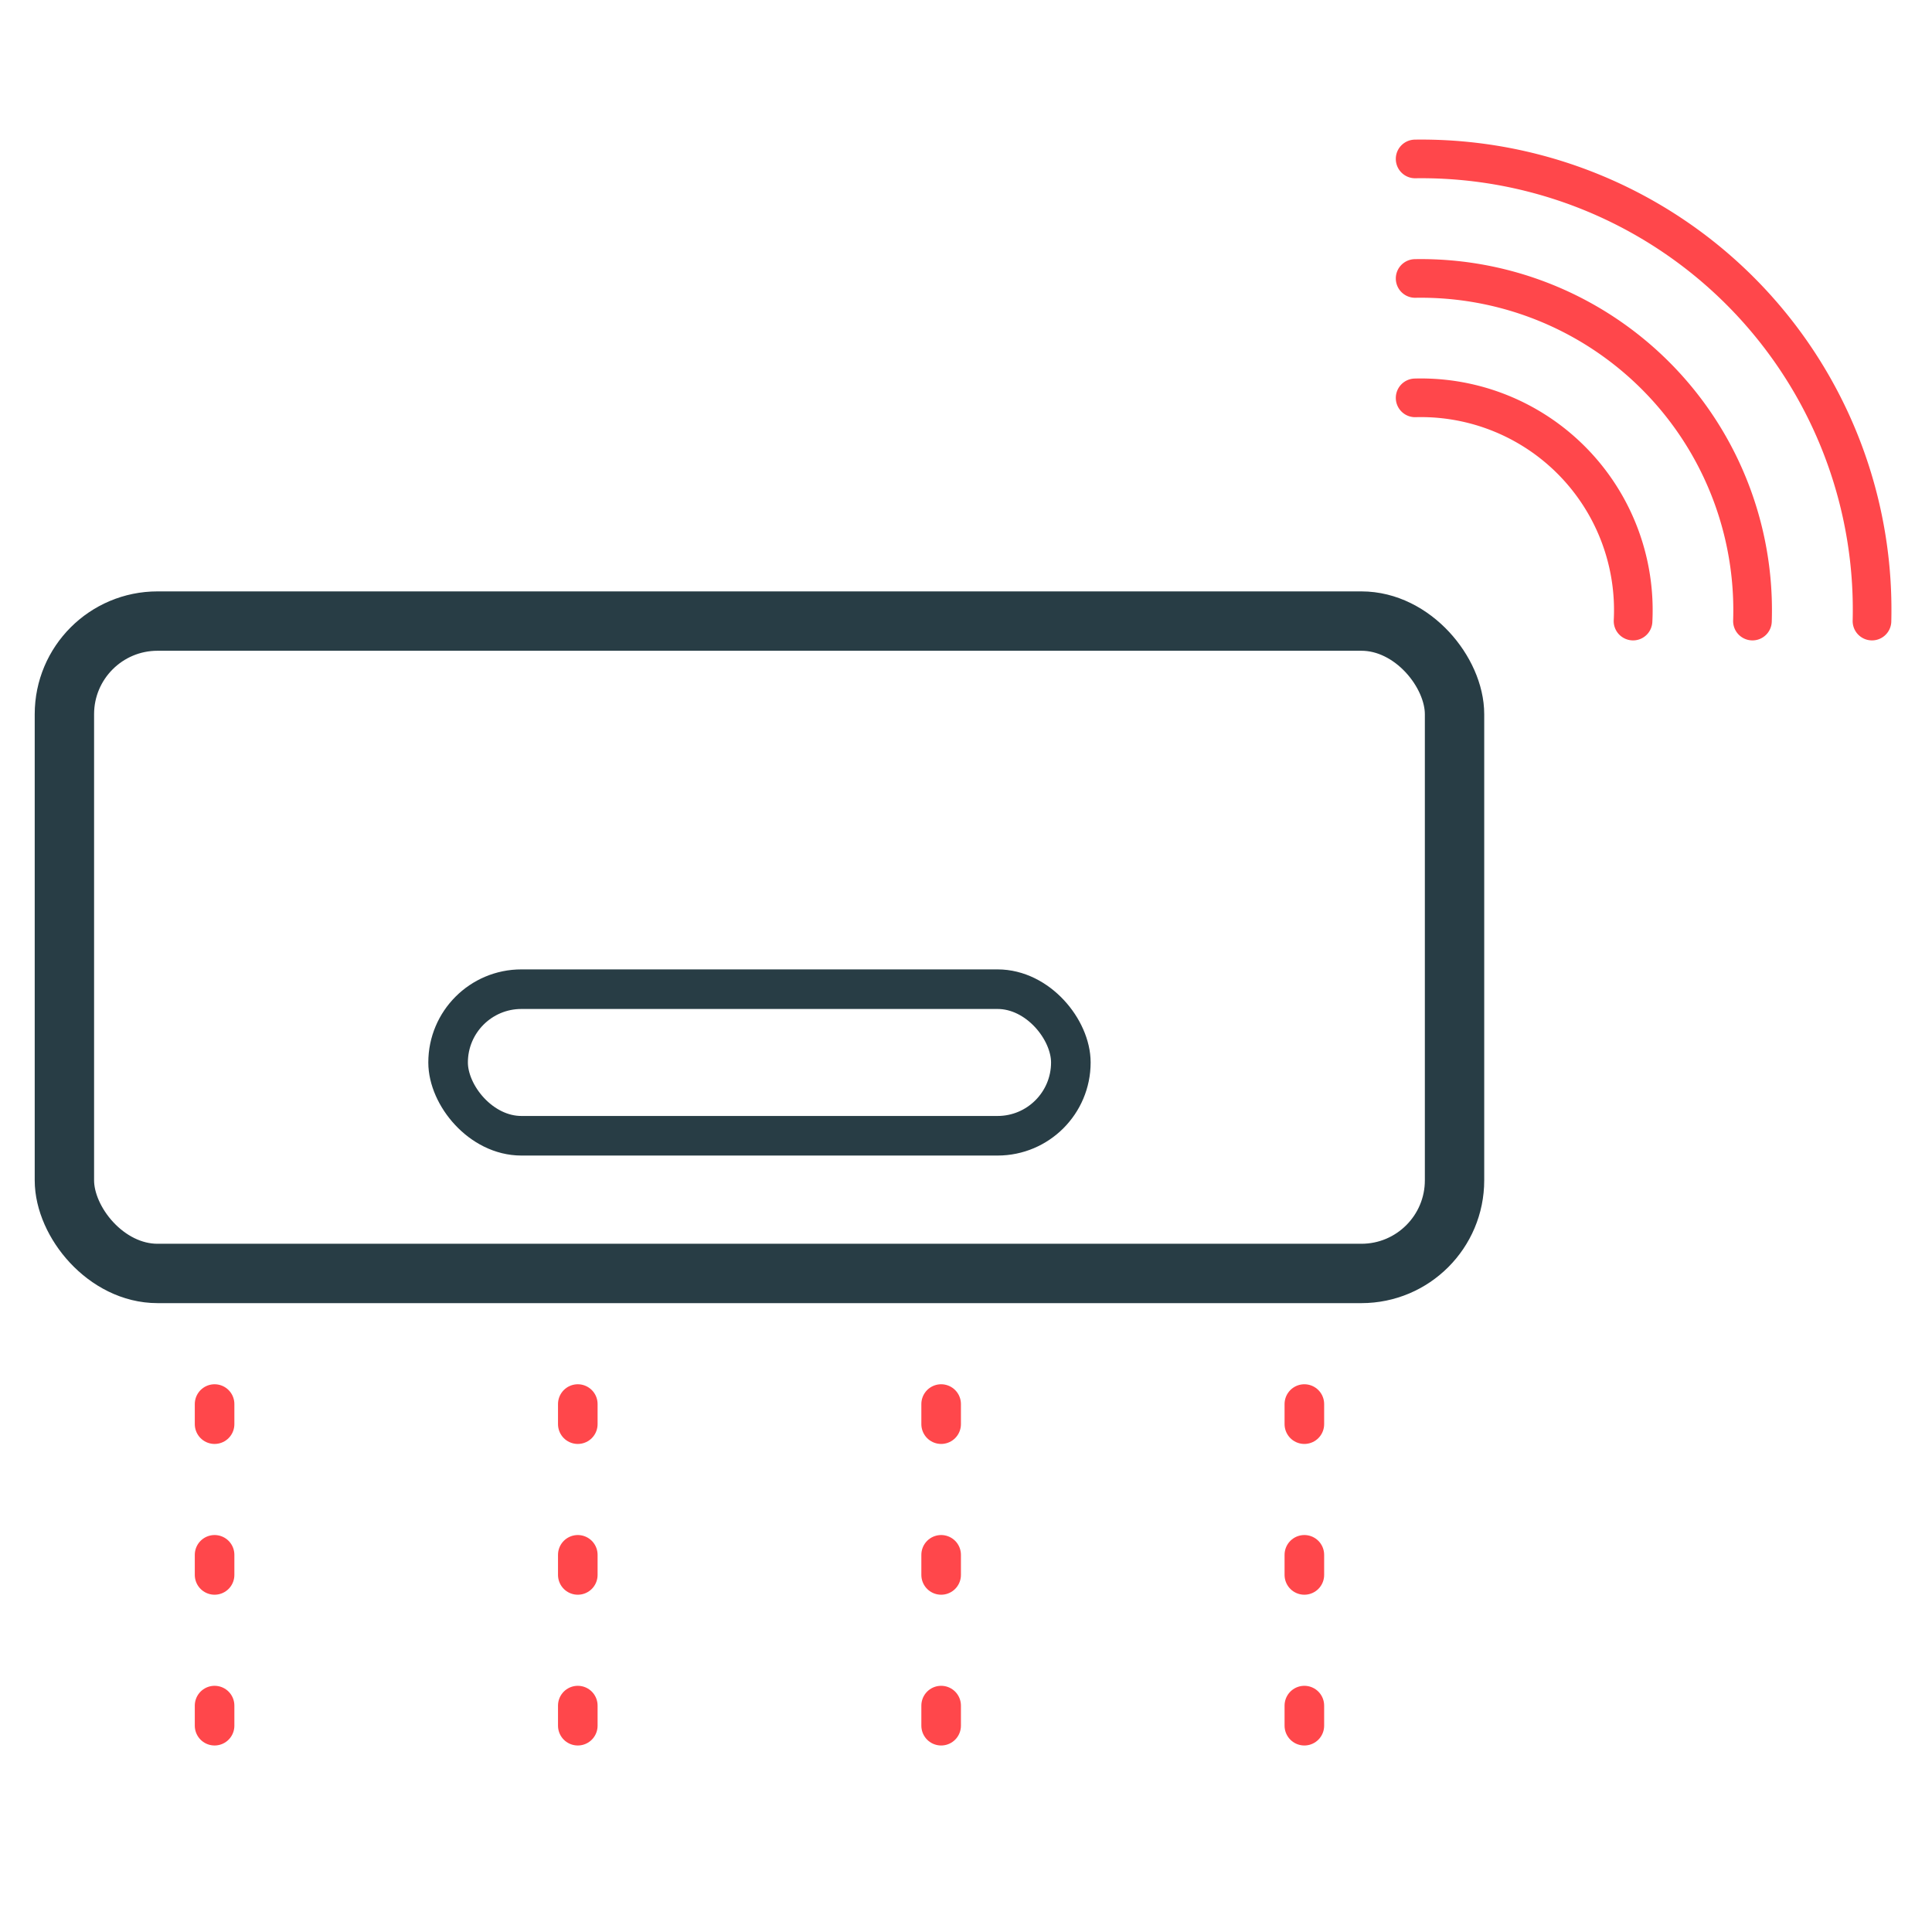 <svg xmlns="http://www.w3.org/2000/svg" viewBox="0 0 150 150"><title>iot-device-management</title><path d="M109.87,12.34a35,35,0,0,1,35.47,35.88" style="fill:none;stroke:#ff474b;stroke-linecap:round;stroke-linejoin:round;stroke-width:3px"/><path d="M109.87,21.62a25.76,25.76,0,0,1,26.19,26.6" style="fill:none;stroke:#ff474b;stroke-linecap:round;stroke-linejoin:round;stroke-width:3px"/><path d="M109.87,30.89a16.49,16.49,0,0,1,16.92,17.33" style="fill:none;stroke:#ff474b;stroke-linecap:round;stroke-linejoin:round;stroke-width:3px"/><rect x="5" y="48.22" width="107.93" height="50.65" rx="7.23" style="fill:none;stroke:#283d45;stroke-linecap:round;stroke-linejoin:round;stroke-width:4.609px"/><rect x="34.79" y="76.8" width="48.35" height="11.38" rx="5.69" style="fill:none;stroke:#283d45;stroke-linecap:round;stroke-linejoin:round;stroke-width:3.073px"/><line x1="16.66" y1="109.01" x2="16.66" y2="140.09" style="fill:none;stroke:#ff474b;stroke-linecap:round;stroke-linejoin:round;stroke-width:3.073px;stroke-dasharray:1.561,10.145"/><line x1="44.86" y1="109.01" x2="44.86" y2="140.09" style="fill:none;stroke:#ff474b;stroke-linecap:round;stroke-linejoin:round;stroke-width:3.073px;stroke-dasharray:1.561,10.145"/><line x1="73.07" y1="109.01" x2="73.07" y2="140.09" style="fill:none;stroke:#ff474b;stroke-linecap:round;stroke-linejoin:round;stroke-width:3.073px;stroke-dasharray:1.561,10.145"/><line x1="101.27" y1="109.01" x2="101.27" y2="140.09" style="fill:none;stroke:#ff474b;stroke-linecap:round;stroke-linejoin:round;stroke-width:3.073px;stroke-dasharray:1.561,10.145"/></svg>